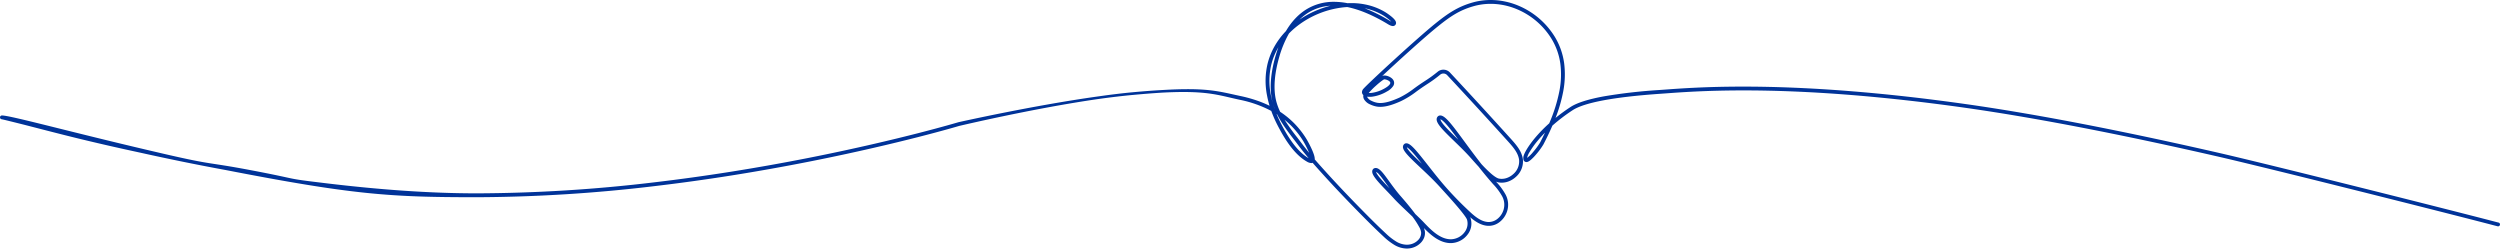 <svg xmlns="http://www.w3.org/2000/svg" width="1919" height="190.784" viewBox="0 0 1919 190.784">
  <path id="Union_11" data-name="Union 11" d="M11.182,400.91A48.58,48.58,0,0,1,2.9,394.469c-7.288-6.774-14.332-13.9-20.362-20.055-9.145-9.33-17.326-17.974-25.009-26.426-3.359-3.7-6.2-6.847-8.963-10.023a2.811,2.811,0,0,1-1.068.2,7.158,7.158,0,0,1-3.349-1.129C-66.039,331.284-73.5,318.51-78.232,309.4a92.481,92.481,0,0,1-4.942-11.246,88.91,88.91,0,0,0-24.067-8.534c-2.576-.55-4.963-1.105-7.272-1.642-10.054-2.338-18.736-4.356-36.054-4.356-4.943,0-10.3.16-16.389.49h-.013c-6.676.406-14.043.986-22.519,1.771-7.683.713-16.347,1.734-25.753,3.032l-.023,0c-25.985,3.705-53.848,9.157-72.65,13.078-19.955,4.162-34.187,7.524-34.91,7.695-.642.191-12.12,3.594-31.506,8.545-18.323,4.679-47.667,11.74-83.408,18.8-40.173,7.941-80.076,14.268-118.6,18.806a1180.3,1180.3,0,0,1-137.115,8.55h-.158c-66.336-.011-94.959-1.98-192.3-20.9-22.728-4.159-44.734-8.7-65.529-13.327-39.559-8.508-61.611-14.347-85.42-20.483-6.588-1.7-20.255-5.089-20.665-5.1a1.932,1.932,0,0,1-1.047-.42,1.933,1.933,0,0,1-.427-1.046,1.462,1.462,0,0,1,.427-1.041,1.464,1.464,0,0,1,1.039-.435h.022c3.741,0,19.116,3.825,44.59,10.163,21.718,5.4,48.745,12.129,80.47,19.457,37.622,8.692,31.988,5.951,65.254,12.242,41.663,7.878,23.777,6.022,59.523,10.3,20.327,2.432,39.951,4.305,58.323,5.568,19.746,1.356,38.605,2.046,56.052,2.049h.159A1177.723,1177.723,0,0,0-556.319,352.9c38.444-4.528,78.256-10.842,118.329-18.767,35.656-7.052,64.922-14.1,83.195-18.771,19.8-5.061,31.313-8.5,31.427-8.532l.068-.018c.143-.032,14.576-3.275,34.978-7.327,18.826-3.738,46.729-8.948,72.776-12.547l.026,0c9.438-1.345,18.134-2.391,25.844-3.107,8.341-.776,15.948-1.352,22.611-1.713h.013c7.546-.457,14.017-.679,19.782-.679,16.6,0,24.947,1.849,35.511,4.19,1.644.364,3.345.741,5.133,1.123a105.924,105.924,0,0,1,12.9,3.587,85.549,85.549,0,0,1,9.24,3.852,74.934,74.934,0,0,1-1.934-7.876,57.144,57.144,0,0,1,.449-24.552,53.046,53.046,0,0,1,5.317-13.237,58.388,58.388,0,0,1,8.729-11.643c4.4-7.484,9.853-13.2,16.207-17A39.737,39.737,0,0,1-35.043,214.4a54.751,54.751,0,0,1,10.431,1.055c.958-.046,1.922-.07,2.868-.07a53.528,53.528,0,0,1,13.852,1.775A47.25,47.25,0,0,1,4.486,222.43,47.035,47.035,0,0,1,8.668,225.4c2.7,2.167,3.92,3.766,3.944,5.183a2.334,2.334,0,0,1-1.1,2.042,2.374,2.374,0,0,1-1.329.373c-1.41,0-3.109-.984-4.728-1.992l-.047-.029c-.119-.074-.22-.137-.291-.179-10.607-6.258-20.467-10.383-29.307-12.258-.225-.047-.433-.091-.633-.13-1.43.078-2.891.212-4.347.4a70.726,70.726,0,0,0-33.748,13.942,63.176,63.176,0,0,0-6.648,5.917,81.394,81.394,0,0,0-7.5,18.135c-2.793,9.634-5.393,23.567-1.914,35.239a46.215,46.215,0,0,0,2.64,6.783,66.7,66.7,0,0,1,11.194,9.263,68.119,68.119,0,0,1,9.089,11.777,84.562,84.562,0,0,1,4.023,7.777c1.607,3.587,2.329,6.067,2.243,7.727,2.932,3.383,5.93,6.714,9.5,10.643,7.657,8.424,15.814,17.042,24.933,26.345,6.006,6.127,13.021,13.228,20.263,19.959a46.059,46.059,0,0,0,7.68,6,16.279,16.279,0,0,0,8.305,2.524,13.289,13.289,0,0,0,2.639-.268,11.676,11.676,0,0,0,6.026-3.308,7.724,7.724,0,0,0,2.288-6.034,11.521,11.521,0,0,0-1.456-3.968,64.453,64.453,0,0,0-5.225-8.033c-.881-.839-1.8-1.708-2.724-2.589l-.01-.009c-4.4-4.171-8.941-8.485-11.167-10.932-1.871-2.057-3.876-4.143-5.815-6.161-2.937-3.057-5.709-5.943-7.726-8.412-2.416-2.955-3.468-4.969-3.412-6.532a2.841,2.841,0,0,1,.94-2.059,1.471,1.471,0,0,1,.3-.21,3.136,3.136,0,0,1,1.471-.369c1.435,0,2.921.94,4.815,3.048,1.576,1.753,3.359,4.218,5.423,7.071,2.573,3.555,5.487,7.584,8.9,11.486,4.57,5.225,8.348,9.843,11.232,13.727,2.291,2.183,4.822,4.617,6.333,6.211,5.265,5.555,12.475,13.162,20.892,13.162.1,0,.2,0,.295,0a13.508,13.508,0,0,0,10.347-5.5,10.719,10.719,0,0,0,1.85-9.493c-.229-.786-1.552-3.206-7.842-10.581-3.99-4.68-8.5-9.623-10.921-12.279l-.007-.008c-.684-.749-1.235-1.353-1.591-1.75-4.983-5.553-10.609-10.848-15.573-15.518-3.855-3.627-7.181-6.756-9.519-9.343-2.787-3.084-3.9-5.1-3.735-6.729a2.83,2.83,0,0,1,1.408-2.175h0a1.453,1.453,0,0,1,.233-.116l.01,0a2.7,2.7,0,0,1,.966-.175c1.624,0,3.559,1.351,6.471,4.516,2.581,2.8,5.862,6.952,9.885,12.083,4.821,6.15,10.285,13.12,16.136,19.559,4.569,5.027,9.365,9.922,14.256,14.55l.236.223c4.312,4.08,9.2,8.7,14.946,9.408a10.643,10.643,0,0,0,1.29.079,10.761,10.761,0,0,0,6.643-2.375,14.11,14.11,0,0,0,4.779-7.169,13.574,13.574,0,0,0-1.185-10.314,45.543,45.543,0,0,0-6.865-9.2c-3.587-4.037-7.254-8.445-11.209-13.474-1.853-2-3.62-4-5.041-5.6l-.041-.046c-.9-1.019-1.68-1.9-2.278-2.549-3.606-3.922-7.694-7.882-11.3-11.376-3.794-3.676-7.07-6.851-9.477-9.6-2.837-3.24-4.072-5.467-4.006-7.221a3.117,3.117,0,0,1,1.144-2.335,1.462,1.462,0,0,1,.229-.156,2.872,2.872,0,0,1,1.409-.361c1.9,0,4.171,1.708,7.6,5.709,2.964,3.46,6.533,8.31,11.053,14.451l.01.013c3.82,5.189,8.147,11.067,12.907,17.124a97.357,97.357,0,0,0,7.373,7.286c3.247,2.812,5.064,3.64,6.017,3.841a10.638,10.638,0,0,0,2.193.226,12.183,12.183,0,0,0,4.642-.947,14.511,14.511,0,0,0,4.3-2.76,12.822,12.822,0,0,0,4.408-10.8c-.642-5.178-4.184-9.461-8.4-14.126-15.388-17.025-31.14-34.172-46.818-50.965a3.918,3.918,0,0,0-5.448-.293,100.74,100.74,0,0,1-10.279,7.42l-.01.005c-1.324.876-2.693,1.78-3.973,2.661s-2.581,1.824-3.834,2.732A67.649,67.649,0,0,1,16.3,290.667c-4.837,2.149-10.5,4.346-15.8,4.346a17.261,17.261,0,0,1-2.527-.18,19.884,19.884,0,0,1-5.181-1.64,9.836,9.836,0,0,1-4.8-4.075,4.839,4.839,0,0,1-.482-3.127,3.311,3.311,0,0,1-.4-.414,2.874,2.874,0,0,1-.659-1.859,4.163,4.163,0,0,1,1.233-2.7C-8,276.222,28.553,242.49,43,230.88c9.732-7.82,17.058-12.659,27.887-15.832A50.958,50.958,0,0,1,85.226,213c1.305,0,2.632.05,3.946.148a55.955,55.955,0,0,1,17.588,4.3,60,60,0,0,1,27.451,23.392,52.631,52.631,0,0,1,7.437,20.757,68.812,68.812,0,0,1-.705,21.511,114.034,114.034,0,0,1-5.911,20.415,140.855,140.855,0,0,1,11.506-8.383c4.977-3.259,13.756-6.041,26.094-8.268a406.185,406.185,0,0,1,42.407-4.805c1.231-.086,2.61-.187,4.071-.293,11.722-.856,31.34-2.29,59.839-2.29,50.734,0,108.491,4.548,171.667,13.517,28.929,4.107,61.9,9.794,97.993,16.9,29.567,5.824,61.486,12.65,94.871,20.289,39.005,8.926,171.531,42.249,211.321,52.617,2.076.541,3.6.939,3.9,1.008a1.471,1.471,0,0,1-.173,2.932l-.077,0c-.164-.009-.164-.009-4.195-1.061-39.754-10.372-172.25-43.7-211.233-52.63-33.363-7.644-65.261-14.472-94.806-20.3-36.059-7.108-68.992-12.793-97.883-16.9C387.412,286.93,329.869,282.4,279.307,282.4c-28.5,0-48.142,1.438-59.876,2.3-1.5.111-2.924.214-4.189.3-17.728,1.234-32.407,2.934-43.63,5.053-11.132,2.1-19.025,4.641-23.462,7.546a134.307,134.307,0,0,0-15.523,11.817c-2.551,5.924-5.159,11.073-6.9,14.444a55.3,55.3,0,0,1-5.8,7.886,35.808,35.808,0,0,1-3.86,3.947c-1.393,1.174-2.441,1.7-3.4,1.7a2.3,2.3,0,0,1-2.3-2.1,6.145,6.145,0,0,1-.033-1.666c.254-2.7,3.934-8.77,8.952-14.767a109.915,109.915,0,0,1,10.9-11.2,119.035,119.035,0,0,0,7.868-25.074A65.86,65.86,0,0,0,138.733,262a49.69,49.69,0,0,0-7.021-19.606,57.033,57.033,0,0,0-26.1-22.233,52.985,52.985,0,0,0-16.664-4.075c-1.239-.093-2.492-.139-3.724-.139a48.046,48.046,0,0,0-13.516,1.928c-10.415,3.053-17.22,7.548-26.87,15.3-10.266,8.249-30.032,26.181-42.935,38.234a3.624,3.624,0,0,1,1.061-.395,4.186,4.186,0,0,1,.712-.056c2.313,0,6.213,1.526,7.215,4.286a4.28,4.28,0,0,1-.422,3.7,12.958,12.958,0,0,1-4.867,4.276A30.366,30.366,0,0,1-5.6,287.2a17.657,17.657,0,0,1-2.063.129,12.157,12.157,0,0,1-1.924-.143,2.186,2.186,0,0,0,.21.6,7.207,7.207,0,0,0,3.288,2.684,16.587,16.587,0,0,0,4.5,1.454,14.267,14.267,0,0,0,2.1.149c4.748,0,10.045-2.069,14.6-4.093a65.462,65.462,0,0,0,11.455-7.159c1.267-.918,2.577-1.867,3.893-2.773s2.684-1.809,4.021-2.692l0,0a98.677,98.677,0,0,0,9.98-7.193,6.858,6.858,0,0,1,9.523.511c15.672,16.786,31.434,33.945,46.85,51,4.557,5.041,8.389,9.705,9.137,15.736a15.756,15.756,0,0,1-5.337,13.329,17.425,17.425,0,0,1-5.192,3.323,15.125,15.125,0,0,1-5.743,1.161,13.577,13.577,0,0,1-2.8-.289,8,8,0,0,1-1.577-.528,48.683,48.683,0,0,1,7.182,9.61A16.506,16.506,0,0,1,98,374.68a17.071,17.071,0,0,1-5.8,8.67,13.43,13.43,0,0,1-10.1,2.9c-4.838-.593-9.042-3.46-12.664-6.578a6.4,6.4,0,0,1,.489,1.171,13.6,13.6,0,0,1-2.3,12.055,16.507,16.507,0,0,1-12.657,6.7c-.118,0-.237,0-.354,0-8.377,0-15.276-6.086-20.63-11.574a10.639,10.639,0,0,1,.785,2.935,9.939,9.939,0,0,1-.645,4.531,11.6,11.6,0,0,1-2.385,3.727,14.667,14.667,0,0,1-7.628,4.233,16.408,16.408,0,0,1-3.244.328A19,19,0,0,1,11.182,400.91Zm-13.2-54.4a26.9,26.9,0,0,0,2.329,3.134c1.982,2.372,4.662,5.162,7.255,7.861l.027.028C6.64,356.247,5.736,355,4.871,353.8c-1.809-2.5-3.517-4.861-4.95-6.514a7.912,7.912,0,0,0-2.649-2.324A5.343,5.343,0,0,0-2.021,346.505Zm23.6-19.079a26.819,26.819,0,0,0,2.638,3.207c2.136,2.3,5.071,5.086,8.215,8.046-2.878-3.656-5.407-6.8-7.527-9.113-2.31-2.515-3.506-3.291-4.03-3.53A4.872,4.872,0,0,0,21.581,327.426Zm-97.2-19.381c4.547,8.759,11.684,21.015,21.16,26.4-2.99-3.538-5.6-6.8-7.935-9.921-1.077-1.44-2.2-2.911-3.295-4.333l-.062-.079c-4.648-6.064-9.452-12.331-12.892-19.281l-.462-.295C-78.082,303.038-76.914,305.555-75.621,308.045Zm197.156,12.7a64.979,64.979,0,0,0-6.325,8.792,14.539,14.539,0,0,0-1.953,4.362c-.008.088-.014.17-.018.244a23.583,23.583,0,0,0,4.451-4.317,54.381,54.381,0,0,0,5.42-7.319c1.429-2.758,2.691-5.289,3.847-7.717C125.013,316.764,123.2,318.756,121.535,320.745Zm-184.954-2.428c1.115,1.454,2.266,2.956,3.379,4.443,1.8,2.4,3.756,4.886,5.931,7.518-.181-.443-.386-.919-.617-1.435a81.486,81.486,0,0,0-3.847-7.444,64.962,64.962,0,0,0-9.613-12.2,62.685,62.685,0,0,0-4.828-4.313A163.937,163.937,0,0,0-63.419,318.317ZM46.71,304.59c-.021.537.426,1.976,3.647,5.577,2.378,2.658,5.567,5.749,8.944,9.021l1.17,1.135c-3.476-4.705-6.516-8.737-8.995-11.569-3.015-3.446-4.331-4.062-4.766-4.165ZM-83.121,262.47a54.225,54.225,0,0,0-.411,23.3,73.628,73.628,0,0,0,2.765,10.369l.083.046c-.423-1.108-.8-2.211-1.123-3.3-3.683-12.357-1-26.886,1.907-36.9q1.008-3.476,2.191-6.7A49.95,49.95,0,0,0-83.121,262.47ZM3.487,273.91c-.447.138-2.632,1.544-6.346,4.9a57.157,57.157,0,0,0-5.488,5.554c.219.013.447.021.683.021a14.6,14.6,0,0,0,1.711-.107,27.364,27.364,0,0,0,10.086-3.6c2.9-1.678,4.395-3.333,4-4.425C7.639,274.892,4.9,273.9,3.655,273.9A1.176,1.176,0,0,0,3.487,273.91Zm3.124-45.646c.105.062.24.145.4.243l.007,0c.46.287,1.2.746,1.914,1.1A17.849,17.849,0,0,0,7.2,228a38.929,38.929,0,0,0-4.242-3.054A44.256,44.256,0,0,0-8.279,220.1q-1.589-.441-3.229-.772A124.576,124.576,0,0,1,6.612,228.264ZM-54.213,222.4a38.487,38.487,0,0,0-7.286,5.673,74.129,74.129,0,0,1,23.828-10.658A36.193,36.193,0,0,0-54.213,222.4Z" transform="translate(1059 -213)" fill="#039"/>
</svg>
